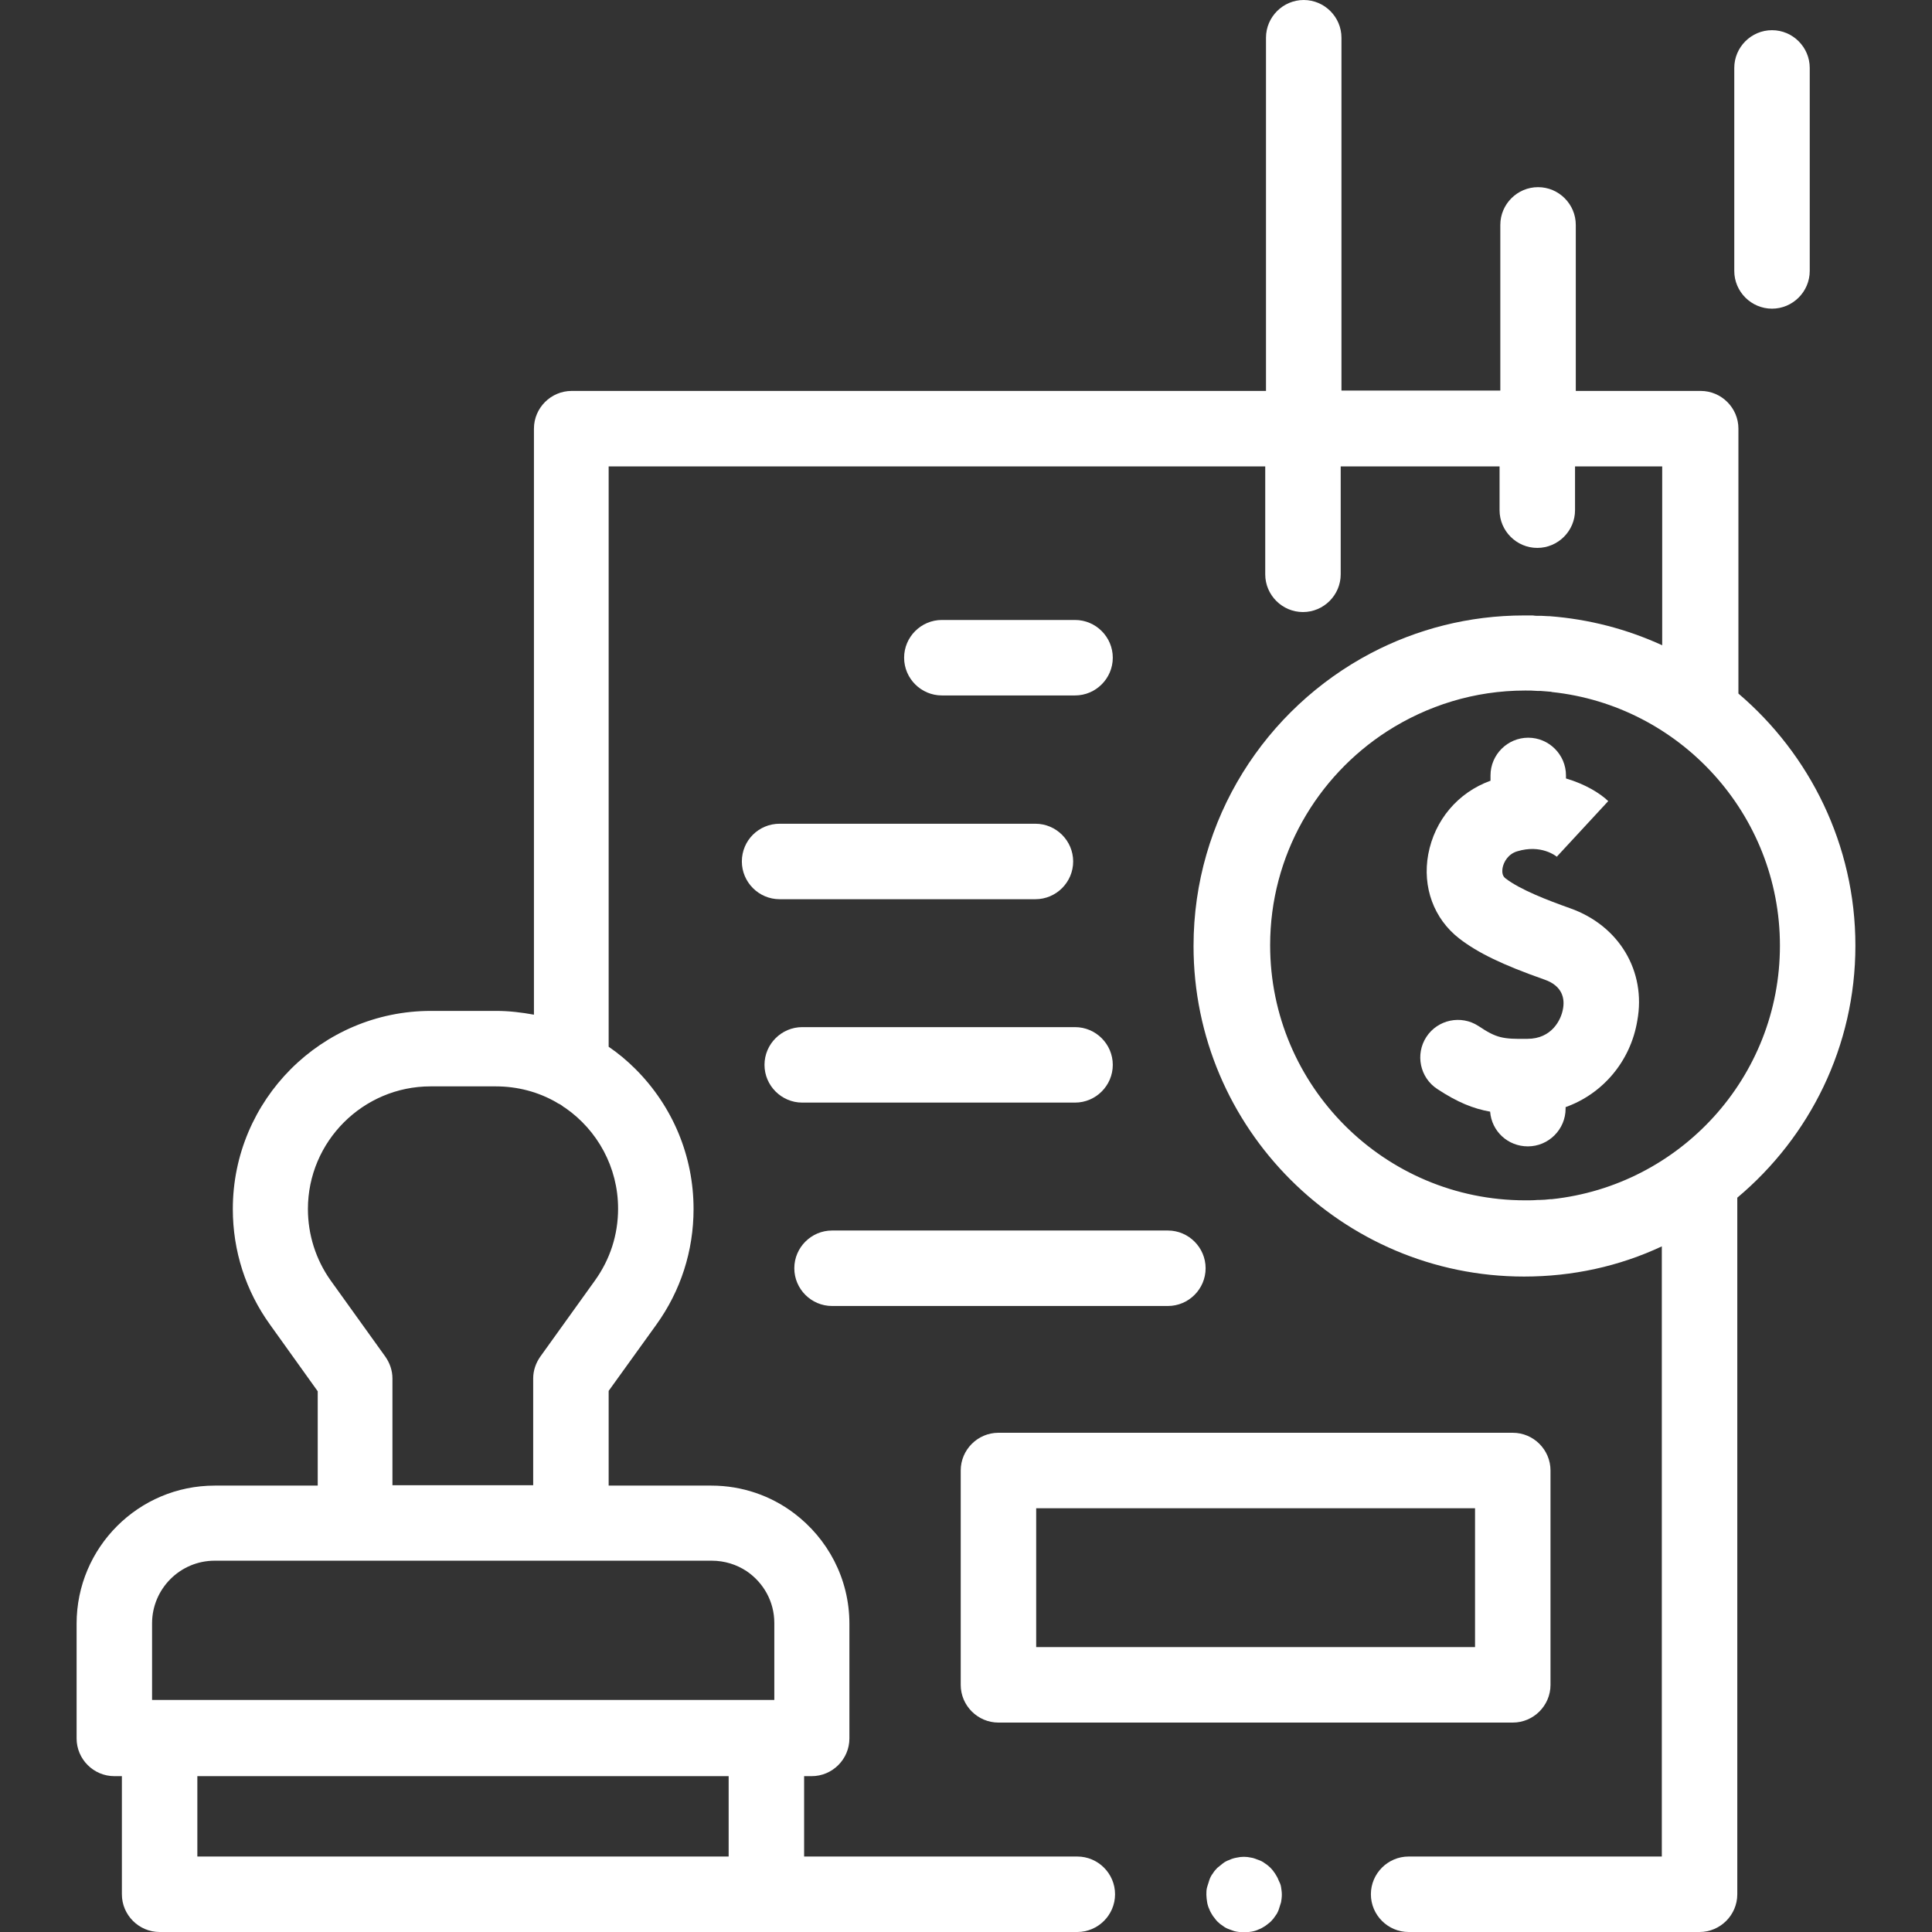<svg xmlns="http://www.w3.org/2000/svg" xmlns:xlink="http://www.w3.org/1999/xlink" id="Capa_1" x="0px" y="0px" viewBox="0 0 512 512" style="enable-background:new 0 0 512 512;" xml:space="preserve"><rect x="0" y="0" width="512" height="512" fill="#333333" stroke="none"/><style type="text/css">	.st0{fill:#FFFFFF;}</style><g>	<path class="st0" d="M196.6,228.3c0,5.5,4.5,10,10,10h67.8c5.5,0,10-4.5,10-10s-4.5-10-10-10h-67.8  C201.1,218.3,196.6,222.7,196.6,228.3z"></path>	<path class="st0" d="M338.8,498.2c-0.2-0.6-0.6-1.2-0.9-1.7c-0.4-0.6-0.8-1.1-1.2-1.5s-1-0.9-1.5-1.2c-0.5-0.4-1.1-0.7-1.7-0.9  c-0.6-0.2-1.2-0.5-1.9-0.6c-1.3-0.3-2.6-0.3-3.9,0c-0.6,0.1-1.3,0.3-1.9,0.6c-0.6,0.2-1.2,0.5-1.7,0.9c-0.5,0.4-1,0.8-1.5,1.2  c-0.5,0.5-0.9,1-1.2,1.5c-0.4,0.5-0.7,1.1-0.9,1.7c-0.2,0.6-0.4,1.2-0.6,1.9s-0.2,1.3-0.2,2c0,0.6,0.1,1.3,0.2,2  c0.1,0.6,0.3,1.3,0.6,1.9c0.2,0.6,0.6,1.2,0.9,1.7c0.4,0.5,0.8,1.1,1.2,1.5c0.5,0.5,1,0.9,1.5,1.2c0.5,0.4,1.1,0.7,1.7,0.9  c0.6,0.2,1.2,0.5,1.9,0.6c0.6,0.1,1.3,0.2,2,0.2c0.6,0,1.3-0.1,2-0.2c0.6-0.1,1.3-0.3,1.9-0.6c0.6-0.2,1.2-0.6,1.7-0.9  c0.5-0.4,1.1-0.8,1.5-1.2c0.5-0.5,0.9-1,1.2-1.5c0.4-0.5,0.7-1.1,0.9-1.7c0.2-0.6,0.4-1.2,0.6-1.9c0.1-0.6,0.2-1.3,0.2-2  c0-0.7-0.1-1.3-0.2-2S339.1,498.8,338.8,498.2z"></path>	<path class="st0" d="M284.9,184.3c5.5,0,10-4.5,10-10s-4.5-10-10-10h-35.3c-5.5,0-10,4.5-10,10s4.5,10,10,10H284.9z"></path>	<path class="st0" d="M469.6,81.8c5.5,0,10-4.5,10-10V18c0-5.5-4.5-10-10-10s-10,4.5-10,10v53.8C459.6,77.3,464.1,81.8,469.6,81.8z"></path>	<path class="st0" d="M264.6,456.5h136.3c5.5,0,10-4.5,10-10v-56.8c0-5.5-4.5-10-10-10H264.6c-5.5,0-10,4.5-10,10v56.8  C254.6,452,259.1,456.5,264.6,456.5z M274.6,399.7h116.3v36.8H274.6V399.7z"></path>	<path class="st0" d="M416.1,240.7c-5.9-2.1-13.2-4.9-17.1-7.9c-0.8-0.6-1-1.5-0.8-2.8c0.3-1.6,1.5-3.7,3.9-4.4  c6.3-1.9,10.2,1.2,10.7,1.6c-0.1-0.1-0.2-0.2-0.2-0.2l13.6-14.7c-2.2-2.1-6.1-4.5-11.2-6v-0.8c0-5.5-4.5-10-10-10s-10,4.5-10,10  v1.4c-8.6,3.1-14.8,10.4-16.5,19.5c-1.6,8.7,1.5,17.1,8.2,22.3c4.9,3.8,11.5,7,22.6,10.9c4.9,1.7,5.4,5.2,4.9,7.8  c-0.5,2.9-3,7.9-9.4,7.9c-6.6,0.1-8.2-0.2-13-3.4c-4.6-3-10.8-1.7-13.8,2.9c-3,4.6-1.7,10.8,2.9,13.8c5.3,3.5,9.5,5.2,14,6  c0.4,5.2,4.7,9.2,10,9.2c5.5,0,10-4.5,10-10v-0.4c9.8-3.5,17.2-12.1,19-22.9C436.3,257.4,429.1,245.3,416.1,240.7z"></path>	<path class="st0" d="M491.7,250.6c0-26.7-12.1-50.7-31-66.8v-70.2c0-5.5-4.5-10-10-10h-33.1V59.6c0-5.5-4.5-10-10-10s-10,4.5-10,10  v43.9h-42.1V10c0-5.5-4.5-10-10-10s-10,4.5-10,10v93.6h-184c-5.5,0-10,4.5-10,10v155.3c-3.3-0.6-6.6-1-10-1h-17.3  c-29,0-52.5,23.6-52.5,52.5c0,11.1,3.4,21.7,9.9,30.7l12.6,17.6v25H56.9c-20.2,0-36.6,16.4-36.6,36.6v30.4c0,5.5,4.5,10,10,10h2  V502c0,5.5,4.5,10,10,10h160.8h0h82.4c5.5,0,10-4.5,10-10s-4.5-10-10-10h-72.4v-21.3h2c5.5,0,10-4.5,10-10v-30.4  c0-12-5.8-22.6-14.7-29.3c-6.1-4.6-13.7-7.3-21.9-7.3h-27.2v-25.1l12.6-17.5c6.5-9,9.9-19.6,9.9-30.7c0-14-5.5-27.2-15.4-37.1  c-2.2-2.2-4.6-4.2-7.1-5.9V123.6h174v28.6c0,5.5,4.5,10,10,10s10-4.5,10-10v-28.6h42.1v11.6c0,5.5,4.5,10,10,10s10-4.5,10-10v-11.6  h23.1V171c-9.4-4.3-19.4-6.9-29.8-7.7c-0.1,0-0.2,0-0.3,0c-0.6,0-1.3-0.1-1.9-0.1c-0.3,0-0.6,0-0.9,0c-0.5,0-0.9,0-1.4-0.1  c-0.7,0-1.5,0-2.2,0c0,0-0.1,0-0.1,0c0,0,0,0,0,0s0,0,0,0c-14.6,0-28.4,3.6-40.6,10c-27.9,14.7-47,43.9-47,77.6  c0,48.3,39.3,87.6,87.6,87.6c12.8,0,25.2-2.7,36.5-8V492h-67.1c-5.5,0-10,4.5-10,10s4.5,10,10,10h77.1c5.5,0,10-4.5,10-10V317.4  C479.6,301.3,491.7,277.3,491.7,250.6z M81.6,320.4c0-17.9,14.6-32.5,32.5-32.5h17.3c5.8,0,11.3,1.5,16,4.2  c0.3,0.2,0.6,0.4,0.9,0.5c0.3,0.2,0.7,0.4,1,0.7c0.2,0.1,0.3,0.2,0.5,0.3c8.5,5.9,14,15.7,14,26.7c0,6.9-2.1,13.4-6.1,19  l-14.5,20.2c-1.2,1.7-1.9,3.7-1.9,5.8v28.3h-37.3v-28.3c0-2.1-0.7-4.1-1.9-5.8l-14.5-20.2C83.7,333.8,81.6,327.2,81.6,320.4z   M40.3,430.2c0-9.1,7.4-16.6,16.6-16.6h131.7c3.4,0,6.6,1,9.3,2.8c4.4,3,7.3,8,7.3,13.7v20.4h-2c0,0-0.1,0-0.1,0H42.3h-2V430.2z   M52.3,470.7h140.8V492H52.3V470.7z M471.7,250.6c0,34.9-26.5,63.6-60.5,67.2c-0.1,0-0.3,0-0.4,0c-0.9,0.1-1.9,0.2-2.8,0.2  c-0.2,0-0.4,0-0.5,0c-1.1,0.1-2.2,0.1-3.3,0.1c-37.3,0-67.6-30.3-67.6-67.6c0-23.8,12.4-44.7,31-56.7c10.6-6.8,23.1-10.8,36.6-10.8  c1.1,0,2.1,0,3.2,0.1c0.3,0,0.5,0,0.8,0c0.9,0.1,1.7,0.1,2.5,0.2c0.2,0,0.4,0,0.6,0.1C445.2,187,471.7,215.8,471.7,250.6z"></path>	<path class="st0" d="M212.6,292.2h72.3c5.5,0,10-4.5,10-10s-4.5-10-10-10h-72.3c-5.5,0-10,4.5-10,10S207.1,292.2,212.6,292.2z"></path>	<path class="st0" d="M220.5,346.1h89c5.5,0,10-4.5,10-10s-4.5-10-10-10h-89c-5.5,0-10,4.5-10,10S215,346.1,220.5,346.1z"></path></g></svg>